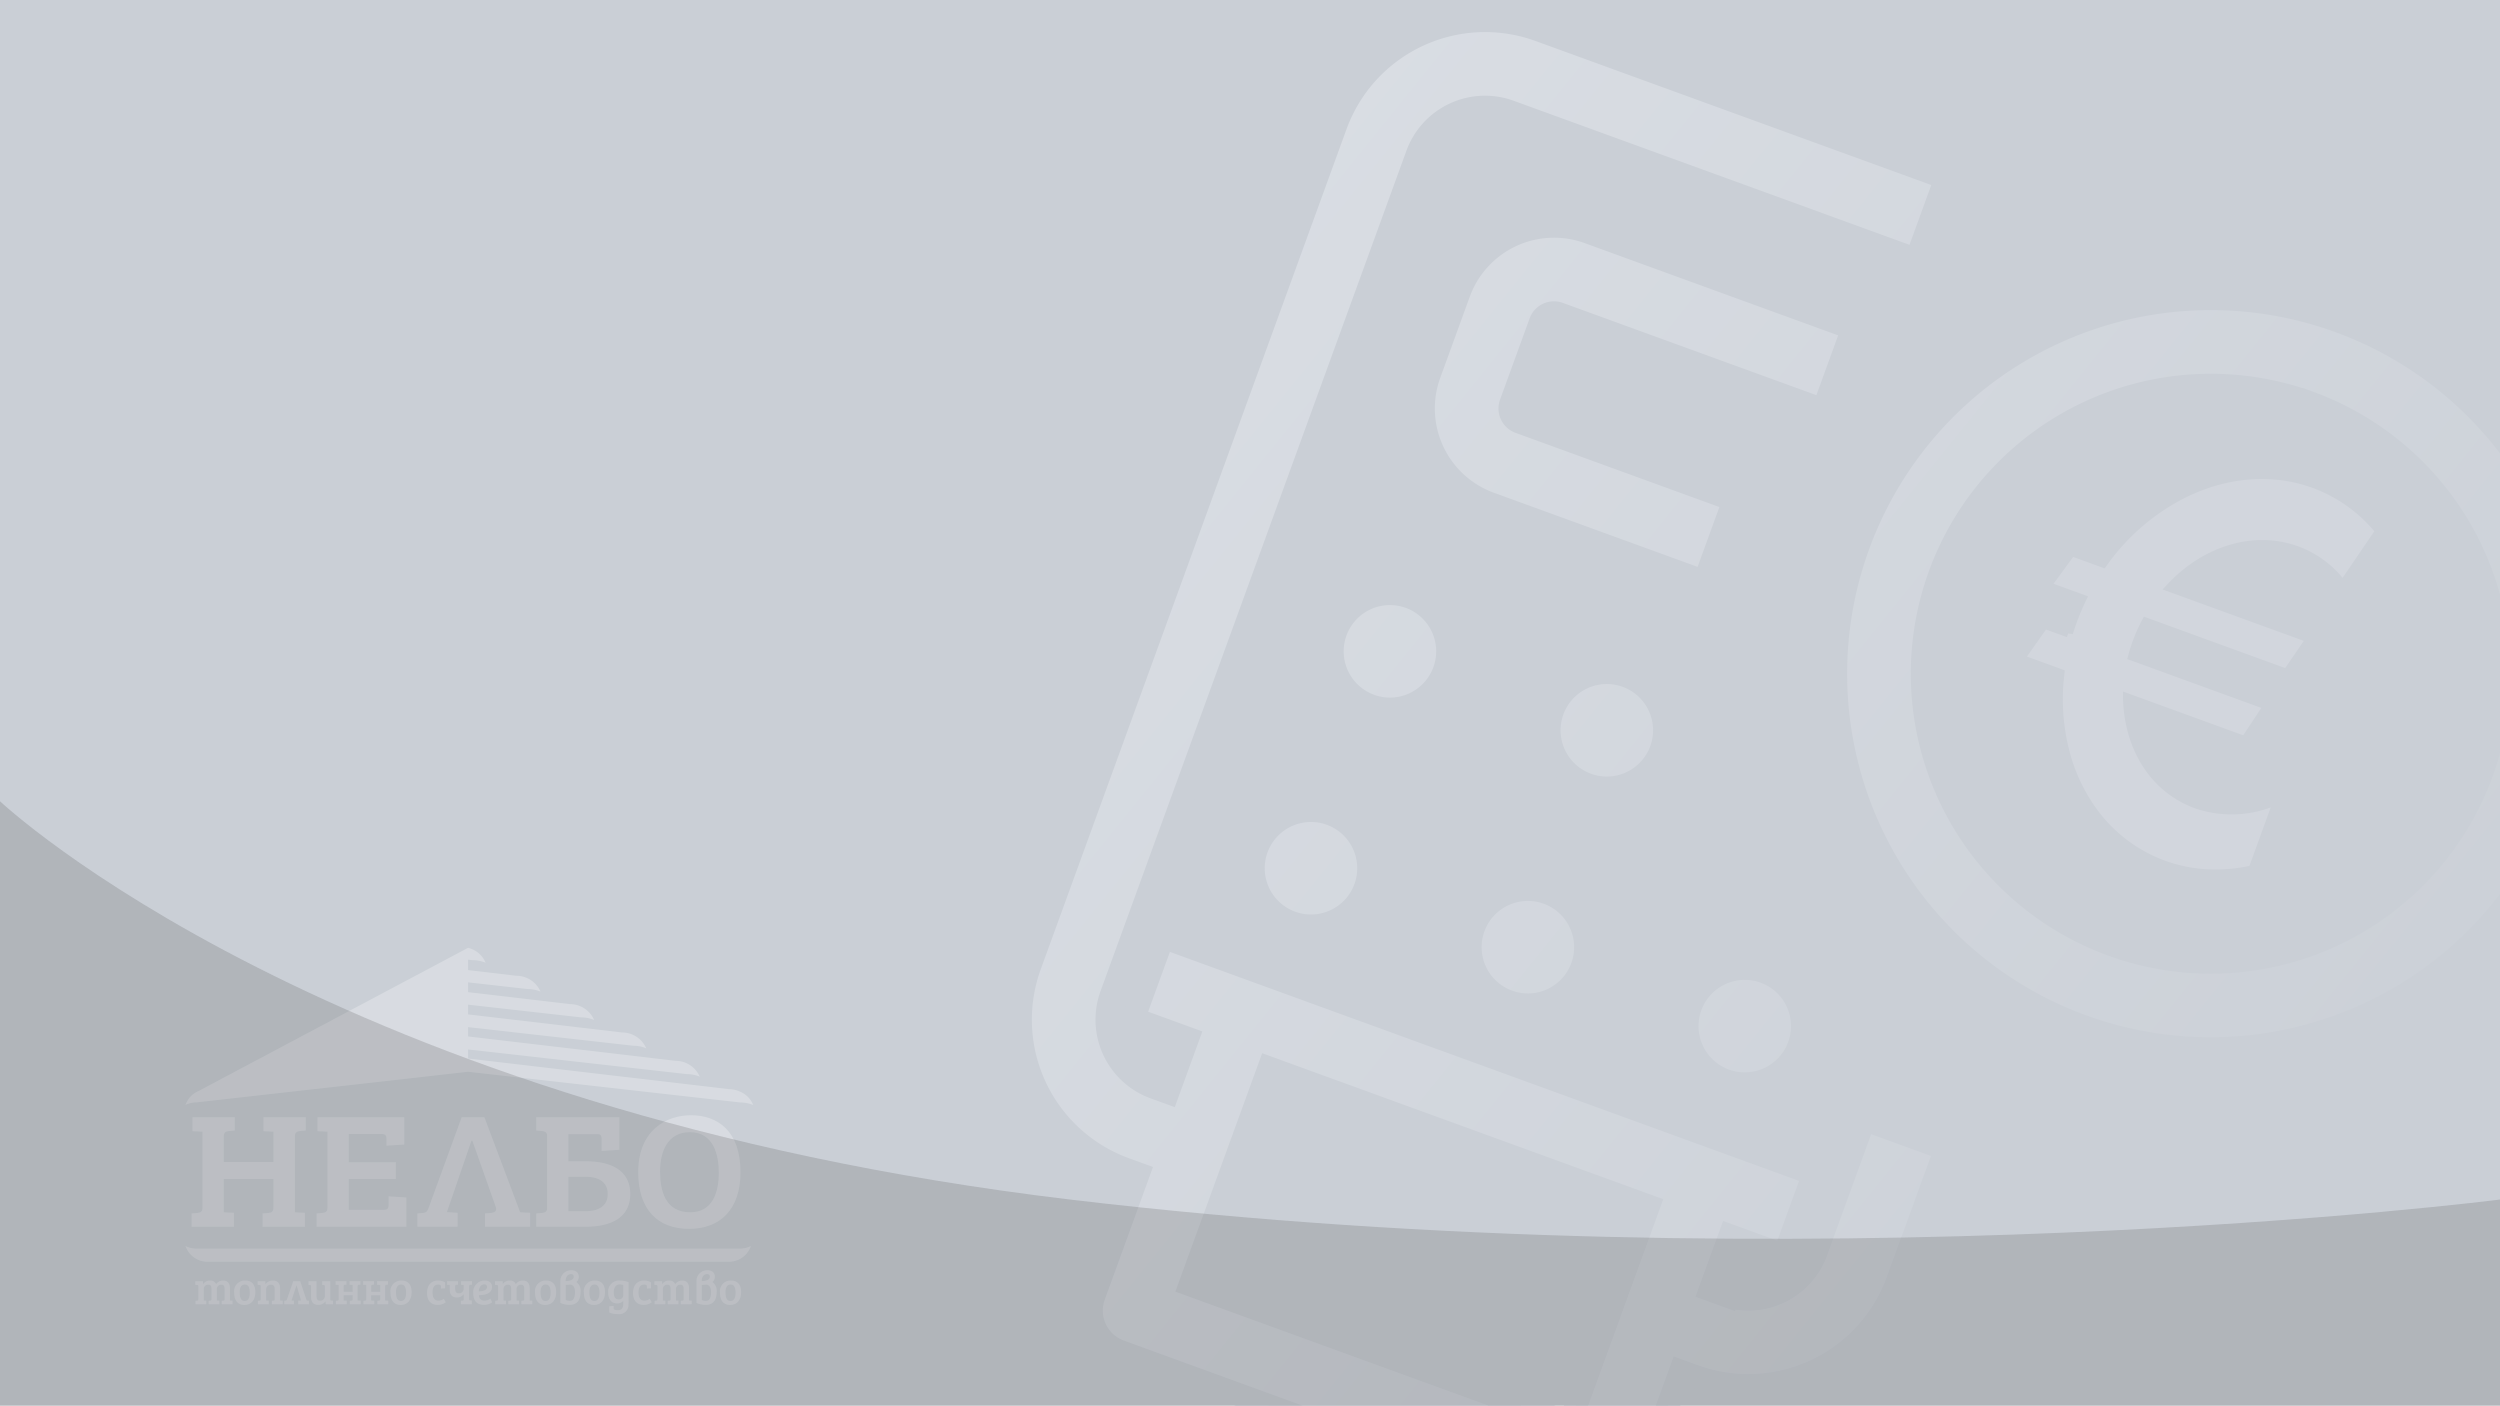 <svg xmlns="http://www.w3.org/2000/svg" xmlns:xlink="http://www.w3.org/1999/xlink" width="546" height="307" viewBox="0 0 546 307">
  <defs>
    <clipPath id="clip-path">
      <rect id="Rectangle_1835" data-name="Rectangle 1835" width="336.563" height="307" fill="none" stroke="red" stroke-width="1"/>
    </clipPath>
    <linearGradient id="linear-gradient" x1="1.028" y1="0.684" x2="-0.234" y2="0.252" gradientUnits="objectBoundingBox">
      <stop offset="0" stop-color="#cacfd6"/>
      <stop offset="1" stop-color="#dbdfe5"/>
    </linearGradient>
  </defs>
  <g id="Group_2956" data-name="Group 2956" transform="translate(-299.5 -1798)">
    <rect id="Rectangle_2254" data-name="Rectangle 2254" width="546" height="307" transform="translate(299.5 1798)" fill="#cacfd6"/>
    <g id="price" transform="translate(-41.563 5)">
      <g id="Mask_Group_174" data-name="Mask Group 174" transform="translate(550.5 1793)" clip-path="url(#clip-path)">
        <path id="Union_413" data-name="Union 413" d="M154.385,302.47H47.261a9.464,9.464,0,0,1-9.453-9.453V264.66H34.659A34.7,34.7,0,0,1,0,230V34.658A34.7,34.7,0,0,1,34.659,0h94.522V18.9H34.659A15.772,15.772,0,0,0,18.905,34.658V230a15.772,15.772,0,0,0,15.753,15.754h3.149v-12.6h-12.6v-18.9H176.44v18.9h-12.6v12.6h3.15A15.772,15.772,0,0,0,182.742,230V199.286h18.9V230a34.7,34.7,0,0,1-34.659,34.659h-3.15v28.355A9.464,9.464,0,0,1,154.385,302.47ZM56.712,233.155v50.411h88.221V233.155Zm94.522-31.507a12.6,12.6,0,1,1,12.6-12.6A12.617,12.617,0,0,1,151.235,201.648Zm-50.411,0a12.6,12.6,0,1,1,8.912-3.691A12.517,12.517,0,0,1,100.824,201.646Zm-50.411,0a12.6,12.6,0,1,1,8.911-3.691A12.518,12.518,0,0,1,50.413,201.646Zm170.139-37.808A81.919,81.919,0,1,1,302.47,81.92,82.012,82.012,0,0,1,220.552,163.838Zm0-144.934A63.014,63.014,0,1,0,283.566,81.92,63.086,63.086,0,0,0,220.552,18.9ZM100.824,151.235a12.6,12.6,0,1,1,8.911-3.691A12.517,12.517,0,0,1,100.824,151.235Zm-50.411,0a12.6,12.6,0,1,1,8.911-3.691A12.518,12.518,0,0,1,50.413,151.235Zm59.335-50.411H59.865A22.08,22.08,0,0,1,37.81,78.768v-18.9A22.081,22.081,0,0,1,59.865,37.81H121.3v18.9H59.865a3.155,3.155,0,0,0-3.151,3.152v18.9a3.155,3.155,0,0,0,3.151,3.151h49.883v18.9Z" transform="translate(94.166 -5.267) rotate(20)" stroke="#cacfd6" stroke-width="5" fill="url(#linear-gradient)"/>
      </g>
      <path id="Union_414" data-name="Union 414" d="M41.458,89.343a32.99,32.99,0,0,1-14.338-5.05A38.344,38.344,0,0,1,16.09,73.479,45.922,45.922,0,0,1,9.443,58.443c-.041-.163-.079-.327-.118-.49H0l2.441-8.971h5.61a52.937,52.937,0,0,1,.192-7.959H0l2.606-8.971H9.922A47.886,47.886,0,0,1,21.4,11.632C28.643,4.131,37.838,0,47.293,0A32.9,32.9,0,0,1,64.4,4.811l-3.556,14A21.525,21.525,0,0,0,51,15.191a21.768,21.768,0,0,0-2.245-.119c-9.986,0-18.8,6.836-23.108,16.98h32.6l-2.3,8.971H23.2c-.052.38-.1.763-.138,1.148a35.566,35.566,0,0,0-.06,6.811H54.522l-2.153,8.971h-27.3a29.948,29.948,0,0,0,3.067,5.9c4.11,6.111,10.038,9.865,16.69,10.57a21.748,21.748,0,0,0,2.244.119,23.53,23.53,0,0,0,16.541-7.153v16.45a36.111,36.111,0,0,1-9.046,4.236,32.784,32.784,0,0,1-13.11,1.271Z" transform="translate(801.993 1882.427) rotate(20)" fill="#d2d6dd" stroke="#cacfd6" stroke-width="2"/>
    </g>
    <g id="Group_2946" data-name="Group 2946" transform="translate(0 1510)">
      <g id="Group_2895" data-name="Group 2895" transform="translate(340 495)" opacity="0.26">
        <path id="Path_22" data-name="Path 22" d="M477.422,425.454a5.2,5.2,0,0,1-2.344-.56,5.1,5.1,0,0,0,4.805,3.459h113.9a5.1,5.1,0,0,0,4.808-3.459,5.21,5.21,0,0,1-2.345.56Z" transform="translate(-475.077 -359.774)" fill="#fff"/>
        <path id="Path_24" data-name="Path 24" d="M501.5,370.362l1.261-.107v-2.914H493.5V370.4l2.182.108v6.621h-10.83v-5.576c0-.9.422-1.116,1.149-1.188l1.261-.108v-2.914H478V370.4l2.182.108v16.729c0,.721-.459.936-1.11,1.009l-1.263.108v2.913h9.26v-3.059l-2.219-.108v-7.266h10.83v6.224c0,.9-.382,1.115-1.11,1.188l-1.262.108v2.914h9.261v-3.059l-2.181-.108V371.515C500.385,370.651,500.844,370.434,501.5,370.362Z" transform="translate(-476.473 -330.342)" fill="#fff"/>
        <path id="Path_25" data-name="Path 25" d="M534.951,388.244l-1.262.108v2.913h19.626v-6.4l-3.9-.252v1.8c0,.718-.076,1.151-1.071,1.151h-7.609v-6.728H551.02v-3.671H540.731v-6.151h7.112c1.032,0,1.11.431,1.11,1.115v1.438l3.9-.252v-5.971H533.881V370.4l2.181.108v16.729C536.062,387.956,535.6,388.171,534.951,388.244Z" transform="translate(-505.056 -330.342)" fill="#fff"/>
        <g id="Group_2244" data-name="Group 2244" transform="translate(0)">
          <g id="Group_1" data-name="Group 1" transform="translate(2.148 70.418)">
            <path id="Path_1" data-name="Path 1" d="M479.469,440.47h1.7v.652a1.794,1.794,0,0,1,1.523-.8,1.319,1.319,0,0,1,1.334.8,1.8,1.8,0,0,1,1.524-.8c.942,0,1.5.56,1.5,1.744v2.617l.57.031v.8h-2.384v-.761l.33-.03c.181-.021.28-.08.293-.322v-2.075c0-.613-.051-1.085-.693-1.085a.919.919,0,0,0-.973,1.035v2.406l.55.031v.8h-2.364v-.761l.329-.03c.192-.021.294-.08.294-.332v-2.065c0-.613-.051-1.085-.692-1.085a.92.92,0,0,0-.974,1.015v2.426l.541.031v.8h-2.365v-.761l.33-.03c.191-.021.292-.08.292-.332h.007v-2.766c0-.221-.055-.3-.249-.31l-.421-.031v-.812Z" transform="translate(-479.469 -438.076)" fill="#fff"/>
            <path id="Path_2" data-name="Path 2" d="M499.232,440.321c.743,0,2.24.23,2.24,2.537,0,1.926-1.074,2.807-2.4,2.807-1.344,0-2.226-.862-2.226-2.679A2.338,2.338,0,0,1,499.232,440.321Zm1.017,2.7c0-1.123-.274-1.814-1.073-1.814s-1.113.681-1.113,1.643c0,.932.131,1.937,1.092,1.937C499.936,444.783,500.249,444.06,500.249,443.018Z" transform="translate(-488.351 -438.076)" fill="#fff"/>
            <path id="Path_3" data-name="Path 3" d="M507.326,440.47h1.694v.652a1.975,1.975,0,0,1,1.624-.8c1,0,1.594.56,1.594,1.744v2.617l.572.031v.8h-2.386v-.761l.33-.03c.191-.021.292-.08.292-.333v-2.065c0-.663-.141-1.085-.823-1.085a.99.99,0,0,0-1.032,1.015v2.426l.572.031v.8h-2.387v-.761l.331-.03c.19-.021.29-.08.29-.332v-2.777c0-.221-.068-.3-.25-.311l-.42-.031v-.8Z" transform="translate(-493.706 -438.076)" fill="#fff"/>
            <path id="Path_4" data-name="Path 4" d="M519.246,445.669v-.78l.31-.021c.132-.009.212-.05.272-.241l1.374-4h1.535l1.323,3.991c.059.181.11.243.289.251l.291.021v.78h-2.356v-.8l.614-.031-.955-3.3h-.02l-1.082,3.3.52.031v.8Z" transform="translate(-499.813 -438.231)" fill="#fff"/>
            <path id="Path_5" data-name="Path 5" d="M535.439,445.67h-1.624v-.65a1.961,1.961,0,0,1-1.624.782c-1,0-1.555-.552-1.555-1.735V441.75c0-.211-.08-.271-.252-.28l-.32-.02v-.824h1.764v3.18c0,.612.1,1.073.742,1.073a.986.986,0,0,0,1.073-.994V441.77c0-.22-.06-.291-.251-.3l-.321-.02v-.824h1.764v3.931c0,.222.06.27.251.29l.352.031Z" transform="translate(-505.347 -438.232)" fill="#fff"/>
            <path id="Path_6" data-name="Path 6" d="M544.629,444.861l-.675-.031s.006-.17.006-.318v-2.777c0-.251.1-.311.289-.332l.329-.03v-.761h-2.384v.8l0,0,.673.028v3.1c0,.251-.1.311-.289.332l-.331.03v.761h2.385v-.8Z" transform="translate(-511.55 -438.225)" fill="#fff"/>
            <path id="Path_7" data-name="Path 7" d="M550.863,444.861l-.674-.031s0-.17,0-.318v-2.777c0-.251.1-.311.291-.332l.332-.03v-.761h-2.388v.8l.011,0,.67.028v3.1c0,.251-.1.311-.29.332l-.332.03v.761h2.388v-.8Z" transform="translate(-514.737 -438.225)" fill="#fff"/>
            <path id="Path_8" data-name="Path 8" d="M569.116,440.321c.742,0,2.236.23,2.236,2.537,0,1.926-1.073,2.807-2.395,2.807-1.344,0-2.23-.862-2.23-2.679A2.34,2.34,0,0,1,569.116,440.321Zm1.014,2.7c0-1.123-.271-1.814-1.072-1.814s-1.113.681-1.113,1.643c0,.932.13,1.937,1.092,1.937C569.819,444.783,570.13,444.06,570.13,443.018Z" transform="translate(-524.098 -438.076)" fill="#fff"/>
            <path id="Path_9" data-name="Path 9" d="M586.731,444.3l.434.772a2.783,2.783,0,0,1-1.748.581c-1.475,0-2.346-.932-2.346-2.6,0-2.036,1.256-2.738,2.388-2.738a3.136,3.136,0,0,1,1.564.411v1.3l-.922.069v-.479c0-.191-.031-.281-.212-.342a1.16,1.16,0,0,0-.393-.059c-.8,0-1.212.6-1.212,1.715,0,1.092.4,1.794,1.294,1.794A1.879,1.879,0,0,0,586.731,444.3Z" transform="translate(-532.457 -438.075)" fill="#fff"/>
            <path id="Path_10" data-name="Path 10" d="M607.842,441.714c0,1.545-1.675,1.806-2.856,1.816a1.133,1.133,0,0,0,1.234,1.183,2.176,2.176,0,0,0,1.264-.441l.379.811a2.916,2.916,0,0,1-1.766.563c-1.7,0-2.365-1.044-2.365-2.539a2.507,2.507,0,0,1,2.476-2.785C607.191,440.321,607.842,440.821,607.842,441.714Zm-1.7-.541c-.8,0-1.162.773-1.192,1.515.742-.01,1.794-.179,1.794-.952A.533.533,0,0,0,606.137,441.173Z" transform="translate(-543.024 -438.076)" fill="#fff"/>
            <path id="Path_11" data-name="Path 11" d="M613.455,440.47h1.7v.652a1.793,1.793,0,0,1,1.523-.8,1.321,1.321,0,0,1,1.335.8,1.788,1.788,0,0,1,1.522-.8c.943,0,1.505.56,1.505,1.744v2.617l.571.031v.8H619.22v-.761l.333-.03c.178-.021.279-.08.29-.322v-2.075c0-.613-.051-1.085-.692-1.085a.92.92,0,0,0-.974,1.035v2.406l.552.031v.8h-2.365v-.761l.329-.03c.191-.021.294-.08.294-.332v-2.065c0-.613-.052-1.085-.693-1.085a.92.92,0,0,0-.973,1.015v2.426l.54.031v.8H613.5v-.761l.331-.03c.191-.021.289-.08.289-.332h.01v-2.766c0-.221-.057-.3-.25-.31l-.422-.031v-.812Z" transform="translate(-547.999 -438.076)" fill="#fff"/>
            <path id="Path_12" data-name="Path 12" d="M633.737,440.321c.743,0,2.237.23,2.237,2.537,0,1.926-1.073,2.807-2.4,2.807-1.344,0-2.226-.862-2.226-2.679A2.339,2.339,0,0,1,633.737,440.321Zm1.014,2.7c0-1.123-.27-1.814-1.072-1.814s-1.113.681-1.113,1.643c0,.932.131,1.937,1.091,1.937C634.44,444.783,634.751,444.06,634.751,443.018Z" transform="translate(-557.15 -438.076)" fill="#fff"/>
            <path id="Path_13" data-name="Path 13" d="M646.189,438.3a1.486,1.486,0,0,0,.512-1.171c0-.893-.651-1.4-1.634-1.4a2.429,2.429,0,0,0-1.225.316,2.32,2.32,0,0,0-1.162,1.966v4.858a4.759,4.759,0,0,0,1.995.431c1.616,0,2.427-.944,2.427-2.9A2.371,2.371,0,0,0,646.189,438.3ZM645,436.583a.535.535,0,0,1,.6.561c0,.759-1.019.934-1.759.951v-.06C643.842,437.162,644.315,436.583,645,436.583Zm-.272,5.832a2.145,2.145,0,0,1-.883-.2s.01-3.14,0-3.276a6.989,6.989,0,0,0,.767-.05c.055-.008.11-.011.163-.019.678.015.956.521,1.05,1.1a3.819,3.819,0,0,1,.045.589c0,.128-.008.24-.017.351C645.779,442.012,645.362,442.415,644.724,442.415Z" transform="translate(-562.944 -435.729)" fill="#fff"/>
            <path id="Path_14" data-name="Path 14" d="M707.031,438.3a1.478,1.478,0,0,0,.515-1.171c0-.893-.65-1.4-1.635-1.4a2.424,2.424,0,0,0-1.225.316,2.324,2.324,0,0,0-1.162,1.966v4.858a4.752,4.752,0,0,0,1.995.431c1.615,0,2.428-.944,2.428-2.9A2.371,2.371,0,0,0,707.031,438.3Zm-1.19-1.712a.533.533,0,0,1,.6.561c0,.759-1.018.934-1.757.951v-.06C704.685,437.162,705.159,436.583,705.841,436.583Zm-.272,5.832a2.154,2.154,0,0,1-.884-.2s.01-3.14,0-3.276a6.954,6.954,0,0,0,.766-.05c.056-.008.108-.011.164-.019.677.015.956.521,1.051,1.1a3.786,3.786,0,0,1,.043.589c0,.128-.008.24-.016.351C706.625,442.012,706.207,442.415,705.569,442.415Z" transform="translate(-594.067 -435.729)" fill="#fff"/>
            <path id="Path_15" data-name="Path 15" d="M655.57,440.321c.742,0,2.236.23,2.236,2.537,0,1.926-1.072,2.807-2.4,2.807-1.343,0-2.227-.862-2.227-2.679A2.34,2.34,0,0,1,655.57,440.321Zm1.014,2.7c0-1.123-.272-1.814-1.072-1.814s-1.113.681-1.113,1.643c0,.932.129,1.937,1.091,1.937C656.272,444.783,656.585,444.06,656.585,443.018Z" transform="translate(-568.316 -438.076)" fill="#fff"/>
            <path id="Path_16" data-name="Path 16" d="M664.3,447.329v-1.394l.95-.079v.48a.324.324,0,0,0,.23.361,2.01,2.01,0,0,0,.711.1c.923,0,1.164-.633,1.164-1.476v-.552a1.706,1.706,0,0,1-1.333.561c-1.466,0-1.966-1.2-1.966-2.347a2.409,2.409,0,0,1,2.609-2.665,5.375,5.375,0,0,1,1.856.37v3.719c0,.353.01.735-.022,1.1a2.028,2.028,0,0,1-2.315,2.154A4.953,4.953,0,0,1,664.3,447.329Zm3.056-6.016a2.536,2.536,0,0,0-.8-.122c-.833,0-1.265.662-1.265,1.676,0,.682.112,1.583,1.043,1.583a.964.964,0,0,0,1.024-.982Z" transform="translate(-573.88 -438.075)" fill="#fff"/>
            <path id="Path_17" data-name="Path 17" d="M678.844,444.3l.432.772a2.768,2.768,0,0,1-1.745.581c-1.474,0-2.346-.932-2.346-2.6,0-2.036,1.254-2.738,2.387-2.738a3.125,3.125,0,0,1,1.564.411v1.3l-.925.069v-.479c0-.191-.03-.281-.208-.342a1.168,1.168,0,0,0-.393-.059c-.8,0-1.214.6-1.214,1.715,0,1.092.4,1.794,1.3,1.794A1.885,1.885,0,0,0,678.844,444.3Z" transform="translate(-579.584 -438.075)" fill="#fff"/>
            <path id="Path_18" data-name="Path 18" d="M684.725,440.47h1.7v.652a1.793,1.793,0,0,1,1.523-.8,1.321,1.321,0,0,1,1.335.8,1.792,1.792,0,0,1,1.523-.8c.942,0,1.5.56,1.5,1.744v2.617l.572.031v.8h-2.386v-.761l.331-.03c.181-.021.281-.08.292-.322v-2.075c0-.613-.051-1.085-.693-1.085a.919.919,0,0,0-.973,1.035v2.406l.552.031v.8h-2.366v-.761l.33-.03c.191-.021.291-.08.291-.332v-2.065c0-.613-.05-1.085-.691-1.085a.92.92,0,0,0-.972,1.015v2.426l.54.031v.8h-2.364v-.761l.33-.03c.191-.021.29-.08.29-.332h.01v-2.766c0-.221-.06-.3-.249-.31l-.423-.031Z" transform="translate(-584.46 -438.076)" fill="#fff"/>
            <path id="Path_19" data-name="Path 19" d="M596.706,440.626h-1.613v.8l.571.031v.805a1,1,0,0,1-1.073,1.013c-.641,0-.781-.472-.781-1.083v-.445c0-.25.1-.31.29-.331l.332-.03v-.764h-2.384v.8l.571.031v.995c0,1.184.592,1.746,1.593,1.746a1.732,1.732,0,0,0,1.464-.743v1.09h0c0,.252-.1.311-.29.332l-.332.03v.761h2.407v-.832l-.35-.021c-.135-.006-.205-.041-.232-.139a.581.581,0,0,1-.019-.15v-2.778c0-.25.1-.31.291-.331l.332-.03v-.764h-.776Z" transform="translate(-537.048 -438.232)" fill="#fff"/>
            <path id="Path_20" data-name="Path 20" d="M716.417,440.321c.744,0,2.238.23,2.238,2.537,0,1.926-1.073,2.807-2.4,2.807-1.343,0-2.223-.862-2.223-2.679A2.336,2.336,0,0,1,716.417,440.321Zm1.014,2.7c0-1.123-.271-1.814-1.071-1.814s-1.113.681-1.113,1.643c0,.932.13,1.937,1.091,1.937C717.12,444.783,717.431,444.06,717.431,443.018Z" transform="translate(-599.439 -438.076)" fill="#fff"/>
            <path id="Path_21" data-name="Path 21" d="M559.995,444.861l-.676-.031s0-.17,0-.318v-2.777c0-.251.1-.311.291-.332l.328-.03v-.761H557.56v.8l.008,0,.671.028v1.491h-1.965v-1.2c0-.251.1-.312.29-.332l.331-.03v-.761h-2.386v.8l.01,0,.67.028v3.1c0,.251-.1.311-.29.332l-.332.03v.761h2.385v-.8h-.009l-.675-.031s0-.17,0-.318v-.825h1.965v.853c0,.251-.1.311-.292.332l-.331.03v.761H560v-.8Z" transform="translate(-517.849 -438.225)" fill="#fff"/>
            <rect id="Rectangle_1" data-name="Rectangle 1" width="2.505" height="0.753" transform="translate(32.193 4.709)" fill="#fff"/>
          </g>
          <path id="Path_23" data-name="Path 23" d="M596.253,323.033a5.969,5.969,0,0,0-2.472-.565L536.8,315.775V313.8l47.769,5.38a7.473,7.473,0,0,1,2.833.56,5.758,5.758,0,0,0-5.3-3.46L536.8,310.954v-2.032l36.082,4.064a7.467,7.467,0,0,1,2.832.56,5.755,5.755,0,0,0-5.3-3.46L536.8,306.137v-2.124l24.7,2.781a7.466,7.466,0,0,1,2.832.56,5.755,5.755,0,0,0-5.3-3.46L536.8,301.282V299.14l12.99,1.462a7.469,7.469,0,0,1,2.833.56,5.757,5.757,0,0,0-5.3-3.46L536.8,296.466v-2.28l1,.113a7.47,7.47,0,0,1,2.833.56A5.526,5.526,0,0,0,536.8,291.6v0l-.006,0-.008,0v.006l-58.83,31.251a5.131,5.131,0,0,0-2.88,3.075,5.194,5.194,0,0,1,2.344-.56l59.378-6.695,59.445,6.695a7.472,7.472,0,0,1,2.833.56A5.227,5.227,0,0,0,596.253,323.033Z" transform="translate(-475.077 -291.595)" fill="#fff"/>
          <path id="Path_26" data-name="Path 26" d="M594.782,388.244l-1.262.108v2.914h9.871v-3.059l-2.18-.108-7.806-20.757h-4.976L581.2,387.164c-.268.719-.5,1.008-1.185,1.08l-1.264.108v2.914h8.8v-3.059l-2.334-.142,5.356-15.578h.194l5.126,14.5C596.159,387.847,595.624,388.171,594.782,388.244Z" transform="translate(-528.105 -330.342)" fill="#fff"/>
        </g>
        <path id="Path_27" data-name="Path 27" d="M689.022,366.458c-5.358,0-11.52,3.238-11.52,12.447,0,8.2,4.287,12.377,11.1,12.377,6.7,0,11.25-4.138,11.25-12.377C699.851,369.768,694.723,366.458,689.022,366.458Zm-.154,21.189c-5.51,0-6.581-4.819-6.581-8.922,0-4.28,1.607-8.563,6.506-8.563,5.28,0,6.313,5.182,6.313,8.851C695.1,383.33,693.728,387.647,688.867,387.647Z" transform="translate(-578.621 -329.891)" fill="#fff"/>
        <path id="Path_28" data-name="Path 28" d="M633.672,388.128a2.244,2.244,0,0,1-.52.115l-1.072.091-.192.017v2.913h10.753c6.342,0,9.783-2.473,9.8-7.133v-.04c-.014-4.661-3.456-7.134-9.8-7.134H638.93v-5.91h6.352c.8,0,.88.468.88,1.151v2.519l.116-.008,3.786-.243v-7.125H631.887v2.914l.193.018,1.071.09a2.289,2.289,0,0,1,.519.115.846.846,0,0,1,.591.893v15.868A.843.843,0,0,1,633.672,388.128Zm5.259-1.033v-6.731h3.787c2.432,0,4.044.84,4.584,2.421.012.038.025.075.035.113.017.057.031.116.046.177.022.088.041.176.056.268,0,.015,0,.031.007.046.018.114.031.234.041.353,0,.013,0,.028,0,.042.008.107.01.217.012.327s0,.22-.012.328c0,.013,0,.029,0,.041-.01.121-.023.24-.041.354,0,.015,0,.031-.007.045-.015.092-.034.178-.056.268-.014.059-.029.118-.046.177-.011.037-.023.075-.035.112-.54,1.581-2.151,2.421-4.584,2.421H638.93Z" transform="translate(-555.285 -330.342)" fill="#fff"/>
      </g>
      <path id="Path_4677" data-name="Path 4677" d="M0,0S71.667,67.667,233.667,86.977s312.333,0,312.333,0V132H0Z" transform="translate(299.5 463)" fill="#4d4d4d" opacity="0.2"/>
    </g>
  </g>
</svg>
